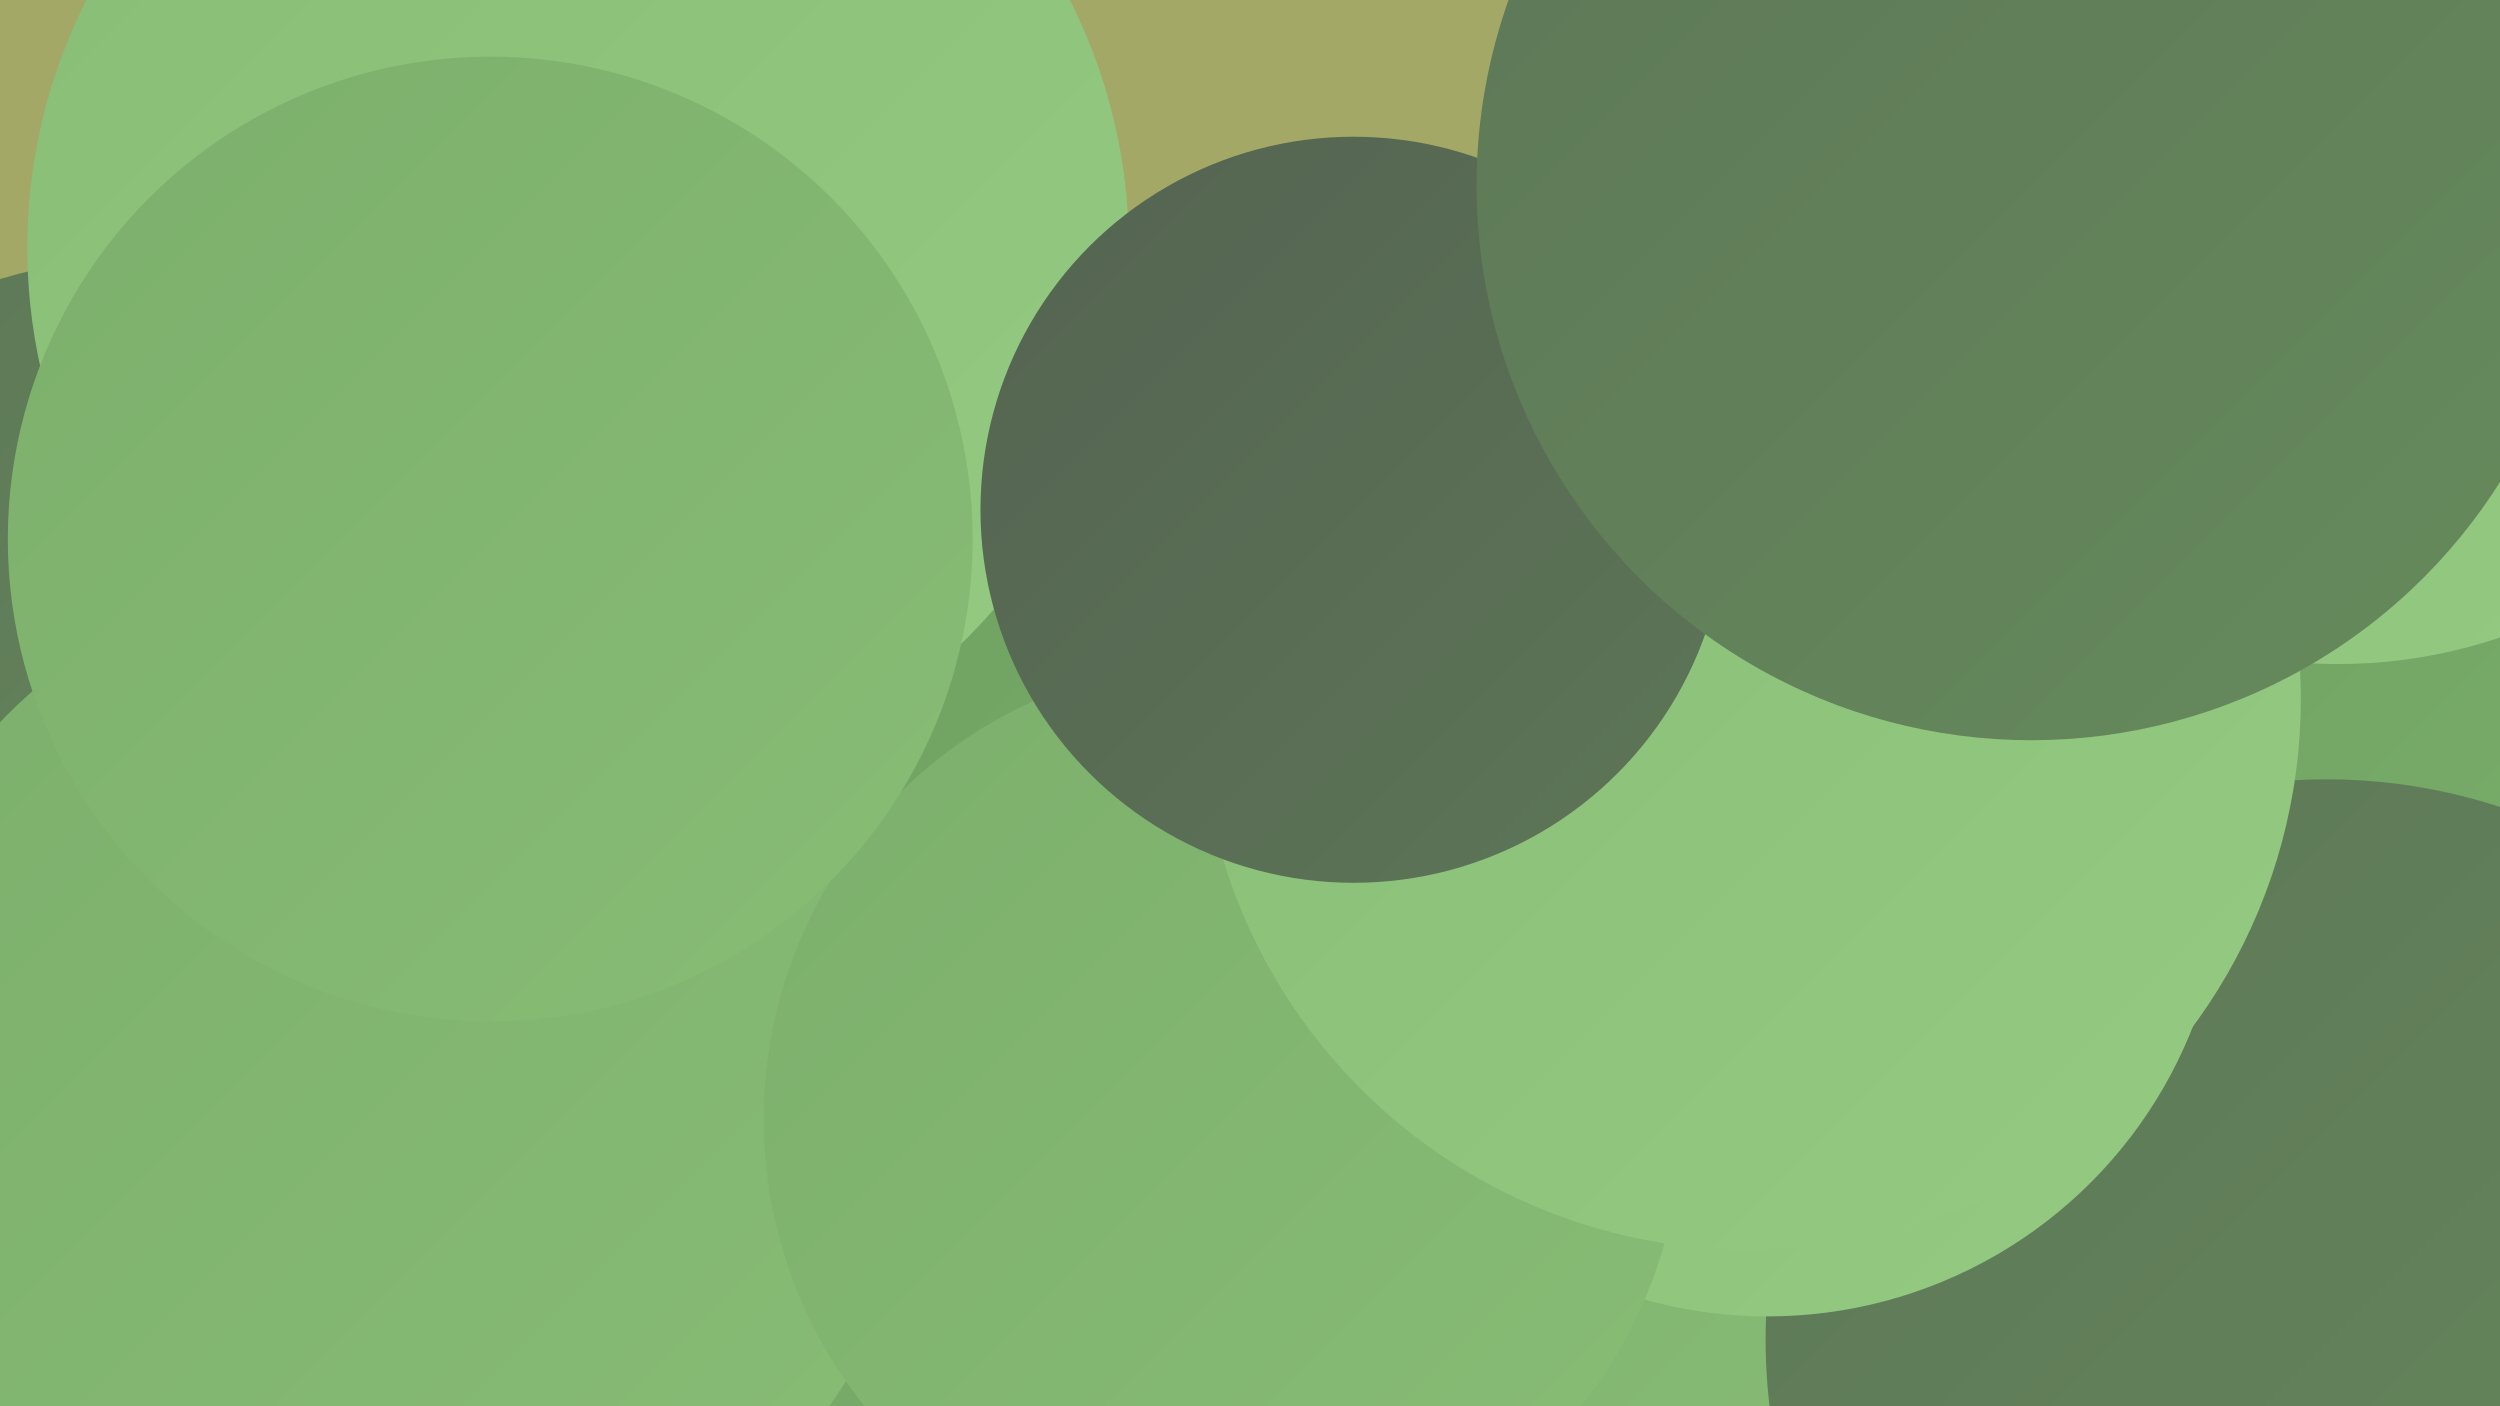 <?xml version="1.0" encoding="UTF-8"?><svg width="1280" height="720" xmlns="http://www.w3.org/2000/svg"><defs><linearGradient id="grad0" x1="0%" y1="0%" x2="100%" y2="100%"><stop offset="0%" style="stop-color:#546351;stop-opacity:1" /><stop offset="100%" style="stop-color:#5d7657;stop-opacity:1" /></linearGradient><linearGradient id="grad1" x1="0%" y1="0%" x2="100%" y2="100%"><stop offset="0%" style="stop-color:#5d7657;stop-opacity:1" /><stop offset="100%" style="stop-color:#668b5c;stop-opacity:1" /></linearGradient><linearGradient id="grad2" x1="0%" y1="0%" x2="100%" y2="100%"><stop offset="0%" style="stop-color:#668b5c;stop-opacity:1" /><stop offset="100%" style="stop-color:#6ea061;stop-opacity:1" /></linearGradient><linearGradient id="grad3" x1="0%" y1="0%" x2="100%" y2="100%"><stop offset="0%" style="stop-color:#6ea061;stop-opacity:1" /><stop offset="100%" style="stop-color:#7baf6b;stop-opacity:1" /></linearGradient><linearGradient id="grad4" x1="0%" y1="0%" x2="100%" y2="100%"><stop offset="0%" style="stop-color:#7baf6b;stop-opacity:1" /><stop offset="100%" style="stop-color:#88bd76;stop-opacity:1" /></linearGradient><linearGradient id="grad5" x1="0%" y1="0%" x2="100%" y2="100%"><stop offset="0%" style="stop-color:#88bd76;stop-opacity:1" /><stop offset="100%" style="stop-color:#95ca83;stop-opacity:1" /></linearGradient><linearGradient id="grad6" x1="0%" y1="0%" x2="100%" y2="100%"><stop offset="0%" style="stop-color:#95ca83;stop-opacity:1" /><stop offset="100%" style="stop-color:#546351;stop-opacity:1" /></linearGradient></defs><rect width="1280" height="720" fill="#a4a866" /><circle cx="852" cy="484" r="244" fill="url(#grad1)" /><circle cx="972" cy="615" r="201" fill="url(#grad0)" /><circle cx="559" cy="443" r="273" fill="url(#grad2)" /><circle cx="1081" cy="291" r="181" fill="url(#grad4)" /><circle cx="1212" cy="337" r="231" fill="url(#grad3)" /><circle cx="1020" cy="220" r="193" fill="url(#grad4)" /><circle cx="73" cy="382" r="250" fill="url(#grad1)" /><circle cx="685" cy="702" r="233" fill="url(#grad4)" /><circle cx="480" cy="526" r="216" fill="url(#grad3)" /><circle cx="199" cy="561" r="276" fill="url(#grad4)" /><circle cx="1197" cy="80" r="260" fill="url(#grad5)" /><circle cx="296" cy="127" r="282" fill="url(#grad5)" /><circle cx="1191" cy="686" r="287" fill="url(#grad1)" /><circle cx="905" cy="440" r="234" fill="url(#grad5)" /><circle cx="626" cy="573" r="235" fill="url(#grad4)" /><circle cx="1075" cy="50" r="215" fill="url(#grad2)" /><circle cx="251" cy="276" r="247" fill="url(#grad4)" /><circle cx="896" cy="358" r="282" fill="url(#grad5)" /><circle cx="693" cy="261" r="191" fill="url(#grad0)" /><circle cx="1040" cy="95" r="284" fill="url(#grad1)" /></svg>